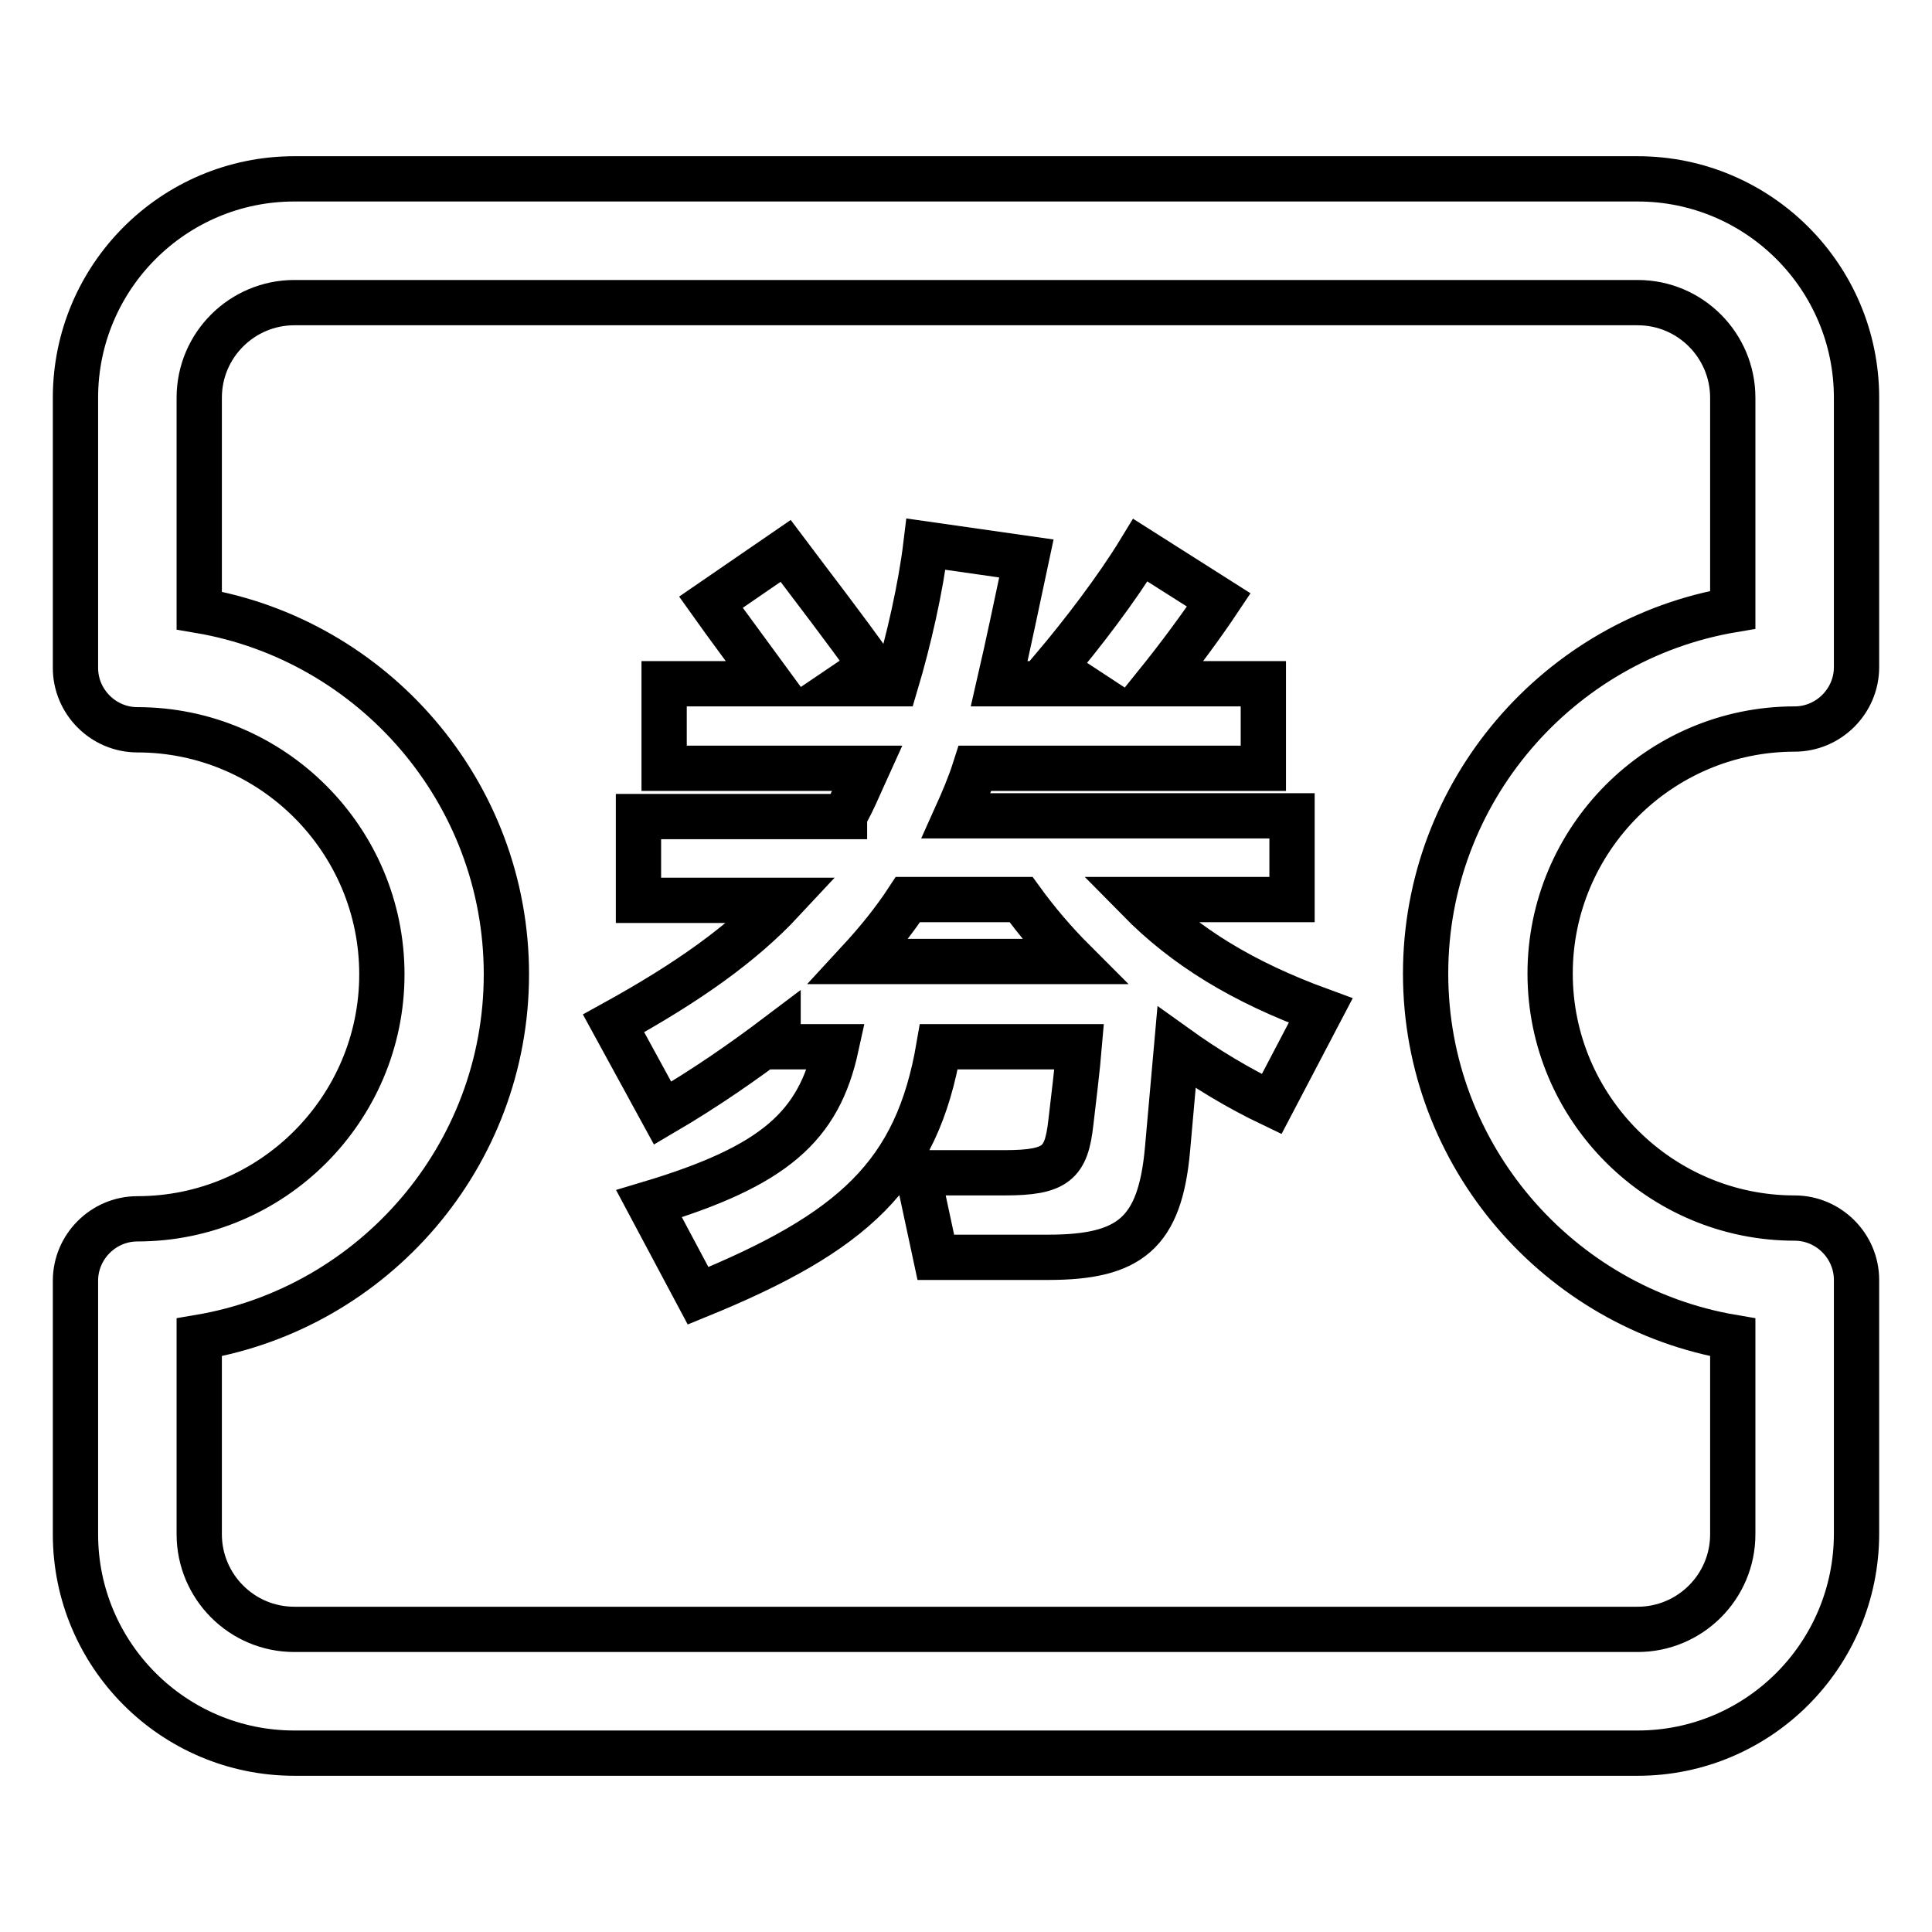 <?xml version="1.0" encoding="utf-8"?>
<!-- Svg Vector Icons : http://www.onlinewebfonts.com/icon -->
<!DOCTYPE svg PUBLIC "-//W3C//DTD SVG 1.1//EN" "http://www.w3.org/Graphics/SVG/1.1/DTD/svg11.dtd">
<svg version="1.1" xmlns="http://www.w3.org/2000/svg" xmlns:xlink="http://www.w3.org/1999/xlink" x="0px" y="0px" viewBox="0 0 256 256" enable-background="new 0 0 256 256" xml:space="preserve">
<g> <path stroke-width="6" fill-opacity="0" stroke="#000000"  d="M111.9,108.1c1.1-1.9,2-4.1,3-6.3H88V90.6h14.1c-2.7-3.7-5.7-7.7-7.9-10.8l9.9-6.8 c3.3,4.4,8.1,10.6,11.4,15.3l-3.4,2.3h6.6c1.7-5.7,3.3-12.7,4-18.5L136,74c-1.3,6.1-2.4,11.4-3.6,16.6h10.4l-3.2-2.1 c3.8-4.5,8.4-10.5,11.5-15.6l10.4,6.6c-2.2,3.3-5.3,7.5-8.2,11.1h14.1v11.2h-38.2c-0.7,2.2-1.6,4.3-2.5,6.3h44.5v11.1h-20.3 c6.1,6.2,13.7,10.9,24.1,14.7l-6.5,12.4c-4.4-2.1-8.7-4.7-12.6-7.5l-1.2,13.5c-1,11.1-5,14.3-15.8,14.3H124l-2.4-11.2h11.5 c6.9,0,8.2-1.3,8.8-6.7c0.3-2.5,0.9-7.6,1.1-10h-18.6c-2.9,16.9-11.3,24.6-31.9,33L86,159.5c16.7-5,22.5-10.3,24.8-20.8h-7.7v-1.5 c-4.5,3.4-9.5,6.9-15.3,10.3l-6.5-11.9c9.8-5.4,17-10.5,22.4-16.3H84.6v-11.1H111.9z M135.3,119.2h-15c-1.9,2.9-4.1,5.6-6.5,8.2 h28.5C139.7,124.8,137.4,122.1,135.3,119.2z M217,232.3H39c-16,0-29-13-29-29v-33.6c0-4.5,3.7-8.2,8.2-8.2 c17.9,0,32.4-14.6,32.4-32.4c0-17.9-14.6-32.4-32.4-32.4c-4.5,0-8.2-3.7-8.2-8.2V52.7c0-16,13-29,29-29h178c16,0,29,13,29,29v35.7 c0,4.5-3.7,8.2-8.2,8.2c-17.9,0-32.4,14.6-32.4,32.4c0,17.9,14.6,32.4,32.4,32.4c4.5,0,8.2,3.7,8.2,8.2v33.6 C246,219.3,233,232.3,217,232.3z M26.4,177.2v26.1c0,6.9,5.6,12.6,12.6,12.6h178c6.9,0,12.6-5.6,12.6-12.6v-26.1 c-23-3.9-40.7-24-40.7-48.2c0-24.1,17.6-44.3,40.7-48.2V52.7c0-6.9-5.6-12.6-12.6-12.6H39c-6.9,0-12.6,5.6-12.6,12.6v28.2 c23,3.9,40.7,24,40.7,48.2C67.1,153.2,49.5,173.3,26.4,177.2z"/></g>
</svg>